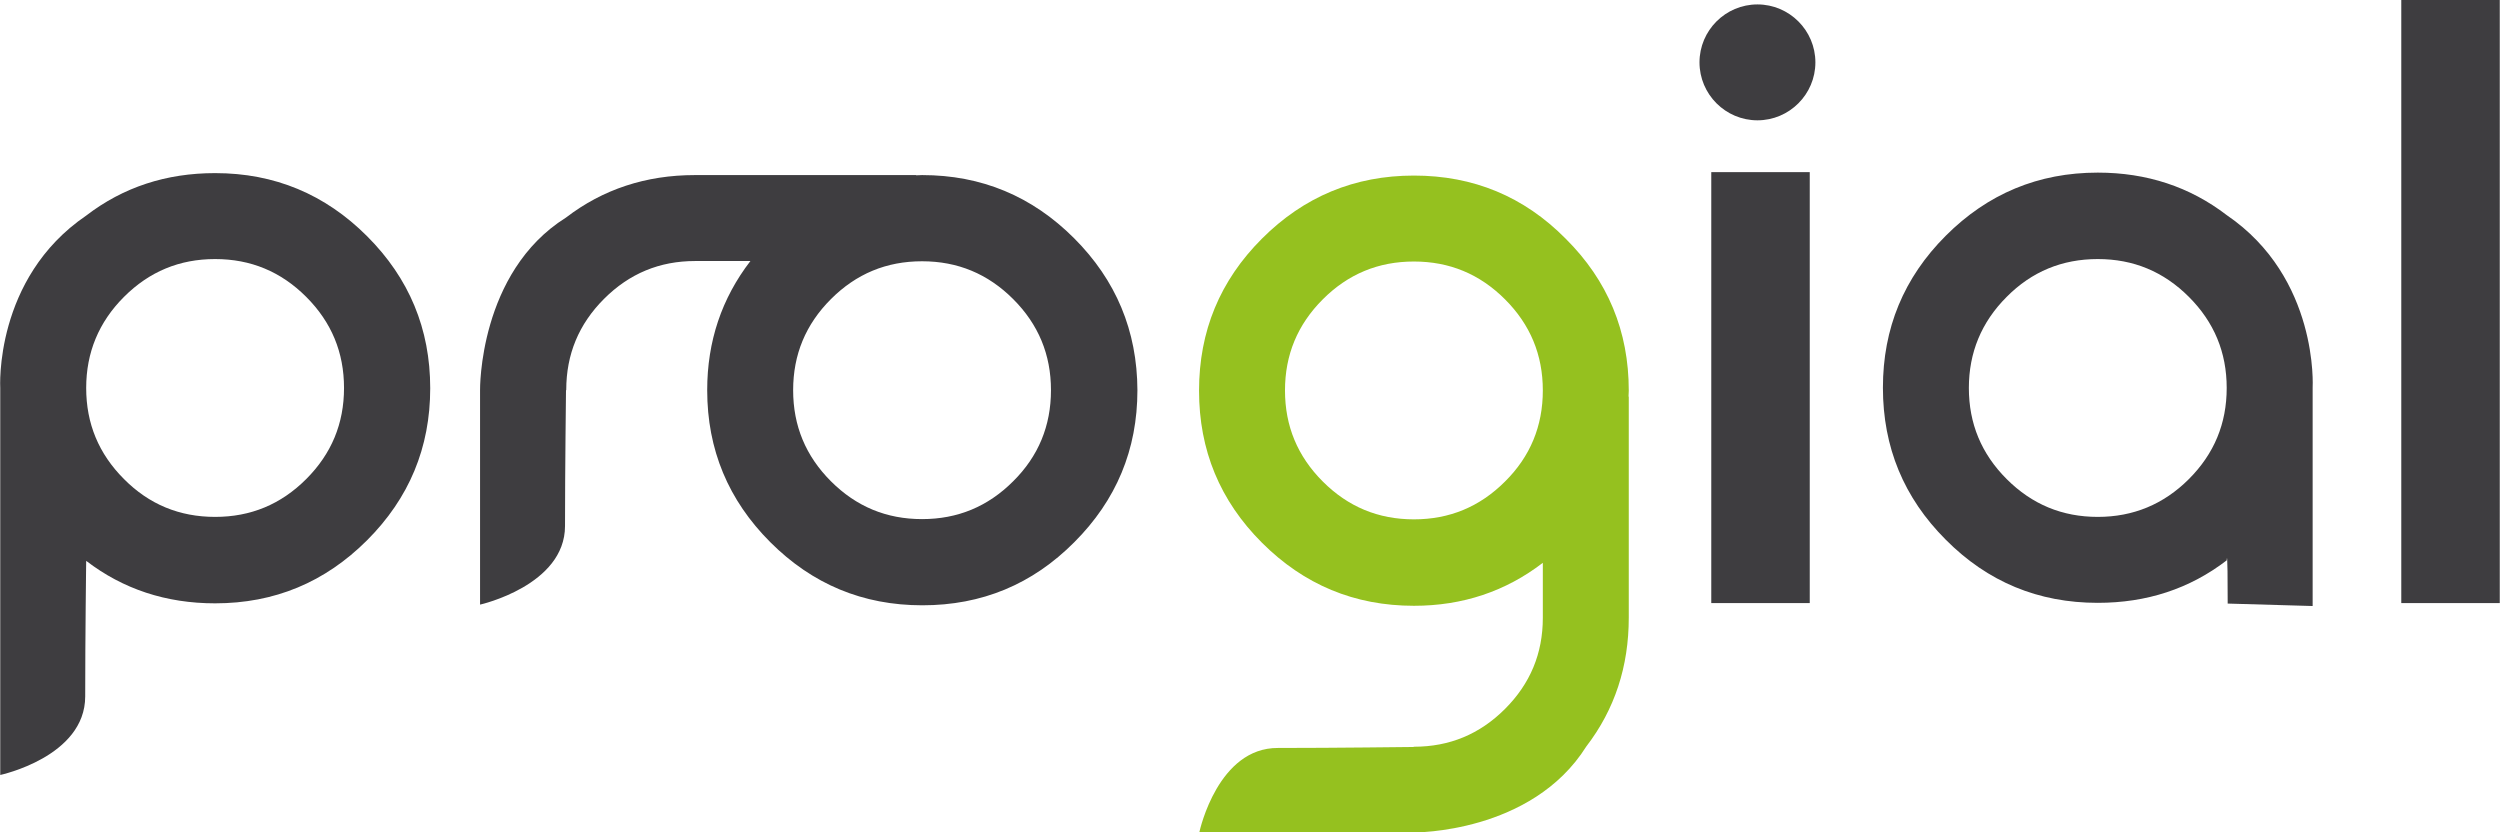 <svg xmlns="http://www.w3.org/2000/svg" viewBox="0 0 1018.1 339"><style type="text/css">  
	.Voûte _x002D__x0020_Vert{fill:url(#SVGID_1_);stroke:#FFFFFF;stroke-width:0.25;stroke-miterlimit:1;}
	.st0{fill:#3E3D40;}
	.st1{fill:#95C11F;}
</style><path class="st0" d="M34.7 283.6c0 24.6-34.6 32-34.6 32V158c0 0-2.6-44.6 35-70.2 15.1-11.6 32.6-17.3 52.5-17.3 24.2 0 44.8 8.6 61.9 25.7 17.1 17.1 25.7 37.7 25.7 61.9 0 24.2-8.6 44.8-25.7 61.9 -17.1 17.1-37.7 25.7-61.9 25.7 -20 0-37.5-5.8-52.5-17.3C35.1 228.2 34.7 259 34.7 283.6zM87.6 210.5c14.5 0 26.8-5.1 37.1-15.4 10.3-10.3 15.4-22.6 15.4-37.1 0-14.5-5.1-26.8-15.4-37.1 -10.3-10.3-22.6-15.4-37.1-15.4 -14.5 0-26.8 5.1-37.1 15.4 -10.3 10.3-15.4 22.7-15.4 37.1 0 14.5 5.1 26.8 15.4 37.1C60.7 205.4 73.1 210.5 87.6 210.5z"/><path class="st0" d="M907.2 245.8c0-24.6-0.4-17.6-0.4-17.6 -15.1 11.6-32.6 17.3-52.5 17.3 -24.2 0-44.8-8.5-61.9-25.7 -17.1-17.1-25.6-37.7-25.6-61.9 0-24.2 8.5-44.8 25.6-61.9 17.1-17.1 37.7-25.7 61.9-25.7 20 0 37.5 5.8 52.5 17.3 37.6 25.6 35 70.2 35 70.2v89L907.2 245.8zM891.4 195.1c10.3-10.3 15.4-22.6 15.4-37.1 0-14.5-5.1-26.8-15.4-37.1 -10.3-10.3-22.6-15.4-37.1-15.4 -14.5 0-26.9 5.1-37.1 15.4 -10.3 10.3-15.4 22.7-15.4 37.1 0 14.5 5.1 26.8 15.4 37.1 10.3 10.3 22.6 15.4 37.1 15.4C868.7 210.5 881.1 205.4 891.4 195.1z"/><path class="st0" d="M437.4 97c-17.1-17.1-37.7-25.7-61.9-25.7 -0.8 0-1.6 0.1-2.4 0.1v-0.1H283c-20 0-37.5 5.8-52.5 17.3 -35.6 22.3-35 70.2-35 70.2v87.2 0.2l0 0 0.1 0c0 0 34.5-7.8 34.5-32 0-23.9 0.4-53.6 0.4-55.2l0.1-0.2c0-14.5 5.1-26.8 15.4-37.1 10.3-10.3 22.6-15.4 37.1-15.4h22.5C293.9 121.5 288 139 288 158.9c0 24.2 8.6 44.8 25.7 61.9 17.1 17.1 37.7 25.7 61.9 25.7 24.2 0 44.8-8.5 61.9-25.7 17.1-17.1 25.7-37.7 25.7-61.9C463.1 134.7 454.5 114.1 437.4 97zM412.6 196c-10.3 10.3-22.6 15.4-37.1 15.4 -14.5 0-26.8-5.1-37.1-15.4 -10.3-10.3-15.4-22.6-15.4-37.1 0-14.5 5.1-26.8 15.4-37.1 10.3-10.3 22.6-15.4 37.1-15.4 14.5 0 26.8 5.1 37.1 15.4 10.3 10.3 15.4 22.6 15.4 37.1C428 173.4 422.9 185.8 412.6 196z"/><path class="st1" d="M488.4 339h0.2 87.2c0 0 47.9 0.5 70.2-35 11.6-15.1 17.3-32.6 17.3-52.5v-90h-0.1c0-0.8 0.1-1.6 0.1-2.4 0-24.2-8.5-44.8-25.7-61.9C620.6 80 600 71.5 575.8 71.5c-24.2 0-44.8 8.6-61.9 25.7 -17.1 17.1-25.6 37.7-25.6 61.9 0 24.2 8.5 44.8 25.6 61.9 17.1 17.1 37.7 25.7 61.9 25.7 19.9 0 37.4-5.9 52.5-17.5v22.4c0 14.5-5.1 26.8-15.4 37.1 -10.3 10.3-22.6 15.4-37.1 15.4l-0.2 0.1c-1.7 0-31.3 0.4-55.2 0.4C496.2 304.5 488.7 337.6 488.4 339M575.8 106.5c14.5 0 26.8 5.1 37.1 15.4 10.3 10.3 15.4 22.6 15.4 37.1 0 14.5-5.1 26.9-15.4 37.1 -10.3 10.3-22.6 15.4-37.1 15.4 -14.5 0-26.8-5.1-37.1-15.4 -10.3-10.3-15.4-22.6-15.4-37.1 0-14.5 5.1-26.8 15.4-37.1C549 111.6 561.3 106.5 575.8 106.5z"/><rect x="696.9" y="70.1" class="st0" width="40.1" height="175.5"/><rect x="977.9" class="st0" width="40.1" height="245.6"/><path class="st0" d="M739.3 25.4c0 13-10.6 23.6-23.6 23.6 -13 0-23.6-10.6-23.6-23.6 0-13 10.6-23.6 23.6-23.6C728.7 1.8 739.3 12.4 739.3 25.4z"/></svg>
 